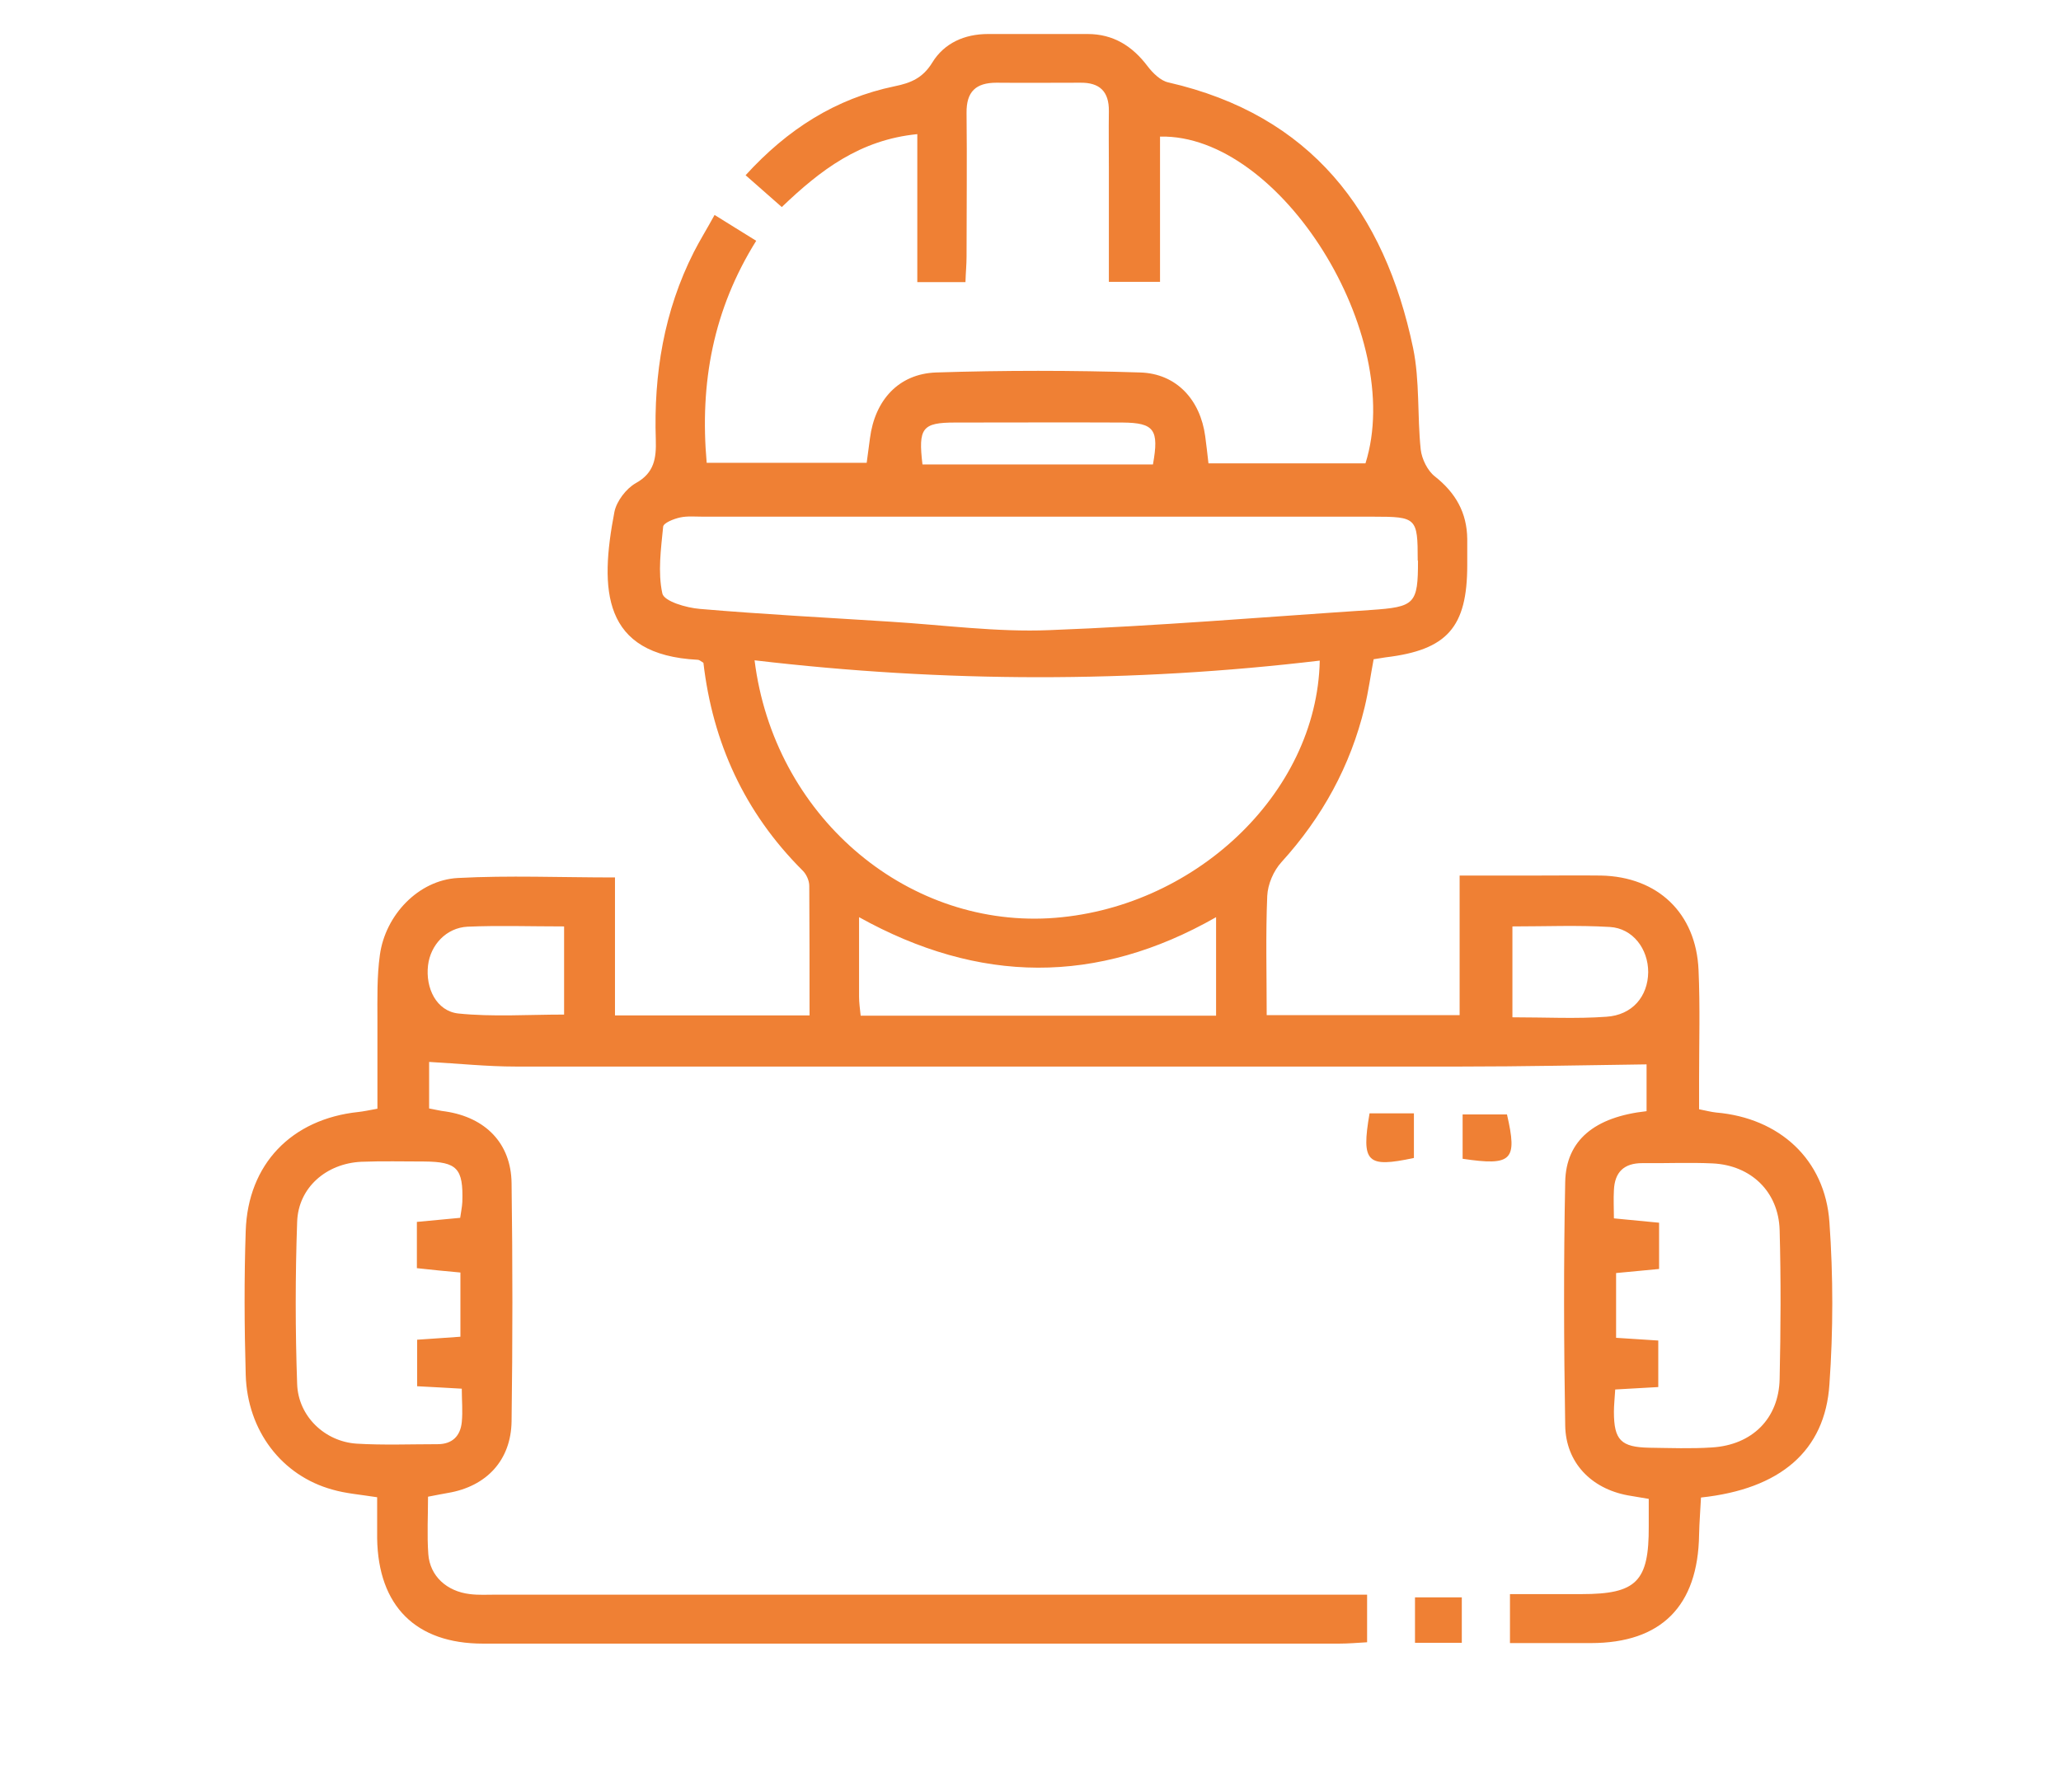 <svg viewBox="0 0 75.74 65.86" xmlns="http://www.w3.org/2000/svg" data-name="Capa 1" id="Capa_1">
  <defs>
    <style>
      .cls-1 {
        fill: #ef8034;
      }
    </style>
  </defs>
  <path d="M13.86,55.03c-.64-.1-1.16-.14-1.64-.28-1.86-.51-3.13-2.16-3.19-4.22-.05-1.76-.06-3.53,0-5.29.08-2.45,1.68-4.11,4.14-4.37.19-.02.37-.06.7-.12,0-1.09,0-2.17,0-3.25,0-.8-.02-1.61.09-2.4.2-1.47,1.42-2.75,2.86-2.83,1.88-.1,3.77-.02,5.78-.02v5.07h7.15c0-1.63,0-3.2-.01-4.76,0-.2-.11-.44-.26-.58-2.12-2.12-3.29-4.69-3.63-7.62-.1-.06-.15-.11-.21-.11-3.52-.18-3.61-2.58-3.06-5.44.08-.39.43-.85.78-1.05.69-.38.76-.92.74-1.6-.08-2.41.3-4.73,1.4-6.9.22-.43.47-.83.76-1.36.52.32.99.62,1.53.95-1.58,2.53-2.08,5.22-1.82,8.16h5.88c.04-.29.08-.59.12-.9.18-1.4,1.05-2.37,2.43-2.42,2.5-.08,5-.08,7.5,0,1.34.04,2.21,1.01,2.39,2.34.04.31.08.63.12,1h5.77c1.48-4.7-3.11-12.11-7.55-12.01v5.34h-1.88c0-1.41,0-2.78,0-4.15,0-.71-.01-1.41,0-2.12.01-.73-.34-1.06-1.05-1.05-1.03,0-2.05.01-3.08,0-.76,0-1.11.33-1.1,1.11.02,1.76,0,3.53,0,5.29,0,.28-.03.57-.04.93h-1.77v-5.44c-2.11.21-3.56,1.32-4.98,2.68-.43-.38-.85-.75-1.33-1.17,1.54-1.69,3.31-2.82,5.48-3.27.59-.12,1.03-.3,1.38-.87.44-.72,1.19-1.05,2.05-1.05,1.22,0,2.44,0,3.66,0,.94,0,1.64.44,2.2,1.18.19.25.48.54.77.6,5.24,1.2,7.94,4.75,8.99,9.76.25,1.21.15,2.49.28,3.73.04.35.25.78.52.99.76.6,1.18,1.33,1.19,2.3,0,.32,0,.64,0,.96,0,2.29-.74,3.12-3,3.39-.13.02-.25.04-.44.07-.11.58-.19,1.18-.33,1.76-.52,2.16-1.56,4.05-3.06,5.7-.29.32-.5.81-.52,1.24-.06,1.43-.02,2.87-.02,4.38h7.09v-5.13c1.01,0,1.89,0,2.78,0,.8,0,1.6-.01,2.41,0,2.09.04,3.5,1.38,3.59,3.47.06,1.34.02,2.69.02,4.04,0,.35,0,.7,0,1.08.26.05.44.1.63.12,2.32.2,4,1.72,4.16,4.03.14,1.98.14,3.98,0,5.96-.16,2.45-1.81,3.85-4.72,4.16-.02.44-.06.9-.07,1.37-.04,2.62-1.39,3.98-3.98,3.98-.96,0-1.92,0-2.97,0v-1.8c.87,0,1.75,0,2.63,0,2.02,0,2.48-.46,2.47-2.49,0-.32,0-.63,0-1.01-.29-.05-.53-.09-.77-.13-1.35-.25-2.28-1.21-2.3-2.57-.05-2.98-.06-5.97,0-8.95.03-1.53,1.08-2.39,2.99-2.6v-1.72c-2.26.03-4.54.08-6.83.08-11.58,0-23.16,0-34.73,0-1.05,0-2.09-.11-3.18-.17v1.71c.23.04.41.09.6.11,1.47.22,2.41,1.17,2.43,2.63.04,2.92.04,5.84,0,8.76-.02,1.43-.92,2.39-2.33,2.63-.22.04-.44.08-.74.14,0,.71-.04,1.41.01,2.11.06.81.68,1.37,1.53,1.47.32.04.64.02.96.02,10.23,0,20.46,0,30.69,0h1.32v1.75c-.35.02-.69.05-1.03.05-10.49,0-20.97,0-31.46,0-2.47,0-3.85-1.38-3.89-3.87,0-.48,0-.95,0-1.52ZM27.73,24.27c.71,5.68,5.5,9.77,10.81,9.48,5.28-.3,9.86-4.55,9.96-9.47-6.9.82-13.79.81-20.76-.01ZM52.1,20.6c0-1.57-.04-1.61-1.63-1.61-8.21,0-16.41,0-24.62,0-.29,0-.59-.03-.86.03-.23.05-.61.2-.62.34-.08.82-.2,1.67-.03,2.45.06.29.88.53,1.38.57,2.33.2,4.67.32,7,.47,1.95.12,3.91.39,5.85.31,3.94-.15,7.87-.48,11.8-.74,1.63-.11,1.74-.22,1.74-1.81ZM59.36,51.04c-.02.35-.05.6-.05.85,0,1.04.26,1.3,1.3,1.32.77.01,1.54.04,2.3-.01,1.48-.09,2.46-1.06,2.49-2.52.04-1.82.05-3.65,0-5.47-.04-1.41-1.05-2.38-2.46-2.45-.86-.04-1.73,0-2.59-.01-.67,0-1.01.33-1.04.99-.02.34,0,.68,0,1.04.63.06,1.13.11,1.66.16v1.7c-.55.05-1.05.1-1.58.15v2.38c.59.04,1.08.07,1.55.1v1.71c-.55.03-1.03.06-1.59.09ZM16.91,44.77c.03-.22.07-.4.08-.59.04-1.24-.19-1.48-1.4-1.49-.77,0-1.54-.02-2.31.01-1.29.06-2.32.95-2.36,2.21-.07,1.98-.07,3.98,0,5.96.04,1.18,1.01,2.11,2.18,2.19.99.06,1.99.02,2.98.02.55,0,.84-.31.89-.81.04-.4,0-.81,0-1.23-.63-.04-1.13-.06-1.64-.09v-1.71c.56-.04,1.06-.07,1.59-.11v-2.36c-.56-.05-1.06-.1-1.6-.16v-1.7c.55-.05,1.05-.1,1.59-.15ZM31.63,37.33h13.06v-3.62c-4.38,2.5-8.71,2.45-13.12,0,0,1.08,0,2,0,2.92,0,.22.03.43.06.71ZM20.73,34.05c-1.26,0-2.41-.04-3.55.01-.78.04-1.36.67-1.45,1.42-.1.84.31,1.68,1.11,1.77,1.27.13,2.57.04,3.89.04v-3.24ZM55.58,37.39c1.23,0,2.34.06,3.45-.02.96-.06,1.53-.75,1.54-1.64,0-.85-.56-1.61-1.41-1.66-1.17-.07-2.35-.02-3.58-.02v3.33ZM33.9,17.07h8.47c.23-1.28.05-1.53-1.12-1.54-2.05-.01-4.1,0-6.15,0-1.21,0-1.36.2-1.2,1.54Z" class="cls-1"></path>
  <path d="M53.72,58.71v1.67h-1.72v-1.67h1.72Z" class="cls-1"></path>
  <path d="M50.33,40.92h1.63v1.64c-1.73.37-1.94.17-1.63-1.64Z" class="cls-1"></path>
  <path d="M55.38,40.96c.39,1.69.19,1.9-1.63,1.63v-1.63h1.63Z" class="cls-1"></path>
</svg>